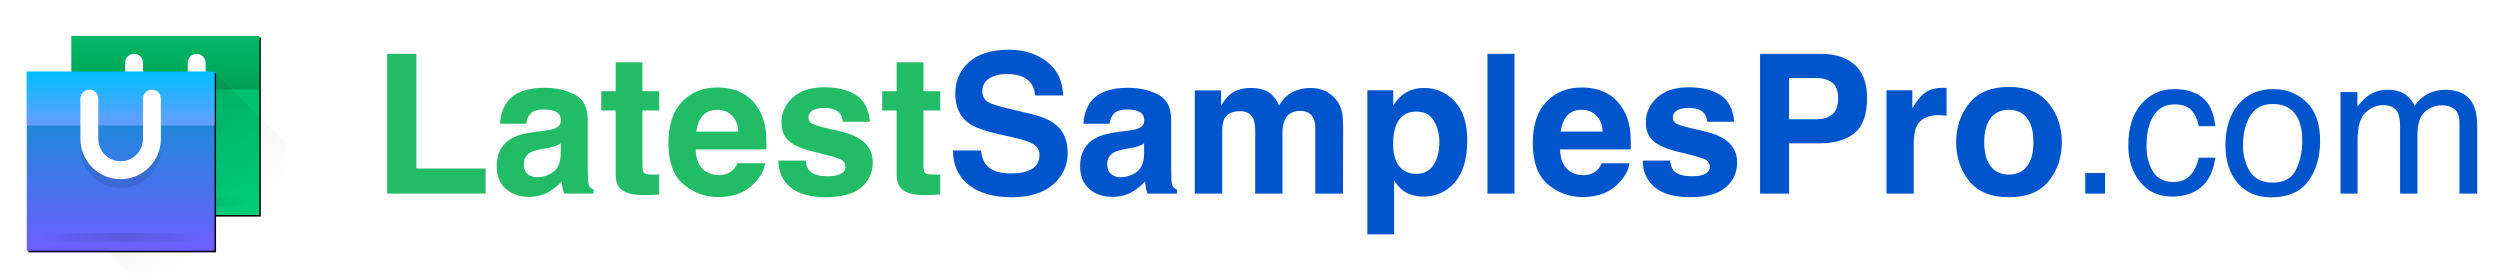 <svg width="192" height="21" viewBox="0 0 192 21" fill="none" xmlns="http://www.w3.org/2000/svg">
<g filter="url(#filter0_d_10889_273)">
<path d="M5.495 2.762L5.495 16.516H19.913V2.762L5.495 2.762Z" fill="black"/>
</g>
<path d="M5.495 2.762L5.495 16.516H19.913V2.762L5.495 2.762Z" fill="url(#paint0_linear_10889_273)"/>
<path fill-rule="evenodd" clip-rule="evenodd" d="M19.228 15.481C19.228 15.291 19.074 15.137 18.885 15.137H6.527C6.338 15.137 6.184 15.291 6.184 15.481C6.184 15.671 6.338 15.824 6.527 15.824H18.885C19.074 15.824 19.228 15.671 19.228 15.481Z" fill="url(#paint1_linear_10889_273)"/>
<path fill-rule="evenodd" clip-rule="evenodd" d="M5.496 2.762L5.496 6.888H19.913V2.762L5.496 2.762Z" fill="url(#paint2_linear_10889_273)"/>
<path fill-rule="evenodd" clip-rule="evenodd" d="M9.612 4.821V7.915C9.612 9.625 10.995 11.01 12.701 11.01C14.407 11.01 15.791 9.625 15.791 7.915V4.821C15.791 4.441 15.483 4.133 15.104 4.133C14.725 4.133 14.418 4.441 14.418 4.821V7.915C14.418 8.865 13.649 9.635 12.701 9.635C11.753 9.635 10.985 8.865 10.985 7.915V4.821C10.985 4.441 10.678 4.133 10.298 4.133C9.919 4.133 9.612 4.441 9.612 4.821Z" fill="url(#paint3_linear_10889_273)"/>
<path fill-rule="evenodd" clip-rule="evenodd" d="M16.48 5.508L21.972 11.01V22.013H10.988L5.496 16.512L16.48 5.508Z" fill="url(#paint4_linear_10889_273)"/>
<g filter="url(#filter1_d_10889_273)">
<path d="M2.059 5.508L2.059 19.262H16.476V5.508L2.059 5.508Z" fill="black"/>
</g>
<path d="M2.059 5.508L2.059 19.262H16.476V5.508L2.059 5.508Z" fill="url(#paint5_linear_10889_273)"/>
<path fill-rule="evenodd" clip-rule="evenodd" d="M16.476 9.634V5.508L2.059 5.508L2.059 9.634H16.476Z" fill="url(#paint6_linear_10889_273)"/>
<path fill-rule="evenodd" clip-rule="evenodd" d="M15.791 18.227C15.791 18.037 15.637 17.883 15.448 17.883H3.09C2.901 17.883 2.747 18.037 2.747 18.227C2.747 18.417 2.901 18.57 3.09 18.57H15.448C15.637 18.57 15.791 18.417 15.791 18.227Z" fill="url(#paint7_linear_10889_273)"/>
<path opacity="0.1" fill-rule="evenodd" clip-rule="evenodd" d="M6.176 8.258V11.353C6.176 13.062 7.559 14.448 9.265 14.448C10.971 14.448 12.355 13.062 12.355 11.353V8.258C12.355 7.878 12.047 7.57 11.668 7.57C11.289 7.57 10.982 7.878 10.982 8.258V11.353C10.982 12.302 10.213 13.072 9.265 13.072C8.317 13.072 7.549 12.302 7.549 11.353V8.258C7.549 7.878 7.242 7.57 6.862 7.57C6.483 7.57 6.176 7.878 6.176 8.258Z" fill="black"/>
<path fill-rule="evenodd" clip-rule="evenodd" d="M6.176 7.571V10.665C6.176 12.374 7.559 13.76 9.265 13.76C10.971 13.76 12.355 12.374 12.355 10.665V7.571C12.355 7.191 12.047 6.883 11.668 6.883C11.289 6.883 10.982 7.191 10.982 7.571V10.665C10.982 11.615 10.213 12.385 9.265 12.385C8.317 12.385 7.549 11.615 7.549 10.665V7.571C7.549 7.191 7.242 6.883 6.862 6.883C6.483 6.883 6.176 7.191 6.176 7.571Z" fill="url(#paint8_linear_10889_273)"/>
<path d="M29.734 4.133H31.977V12.941H37.296V14.871H29.734V4.133ZM38.986 7.79C39.535 7.09 40.477 6.741 41.813 6.741C42.682 6.741 43.454 6.913 44.129 7.258C44.804 7.603 45.142 8.254 45.142 9.21V12.853C45.142 13.106 45.147 13.412 45.157 13.771C45.171 14.043 45.212 14.228 45.28 14.325C45.348 14.422 45.45 14.502 45.586 14.565V14.871H43.328C43.265 14.711 43.221 14.56 43.197 14.419C43.172 14.279 43.153 14.118 43.139 13.939C42.852 14.249 42.522 14.514 42.148 14.733C41.701 14.99 41.196 15.119 40.632 15.119C39.913 15.119 39.319 14.915 38.847 14.507C38.381 14.094 38.148 13.511 38.148 12.758C38.148 11.782 38.525 11.075 39.277 10.638C39.69 10.4 40.297 10.23 41.099 10.128L41.805 10.041C42.189 9.992 42.463 9.932 42.629 9.859C42.925 9.733 43.073 9.536 43.073 9.269C43.073 8.943 42.959 8.72 42.73 8.598C42.507 8.472 42.177 8.409 41.74 8.409C41.249 8.409 40.902 8.53 40.698 8.773C40.552 8.953 40.455 9.196 40.407 9.502H38.403C38.447 8.807 38.641 8.237 38.986 7.79ZM40.53 13.37C40.725 13.531 40.963 13.611 41.244 13.611C41.691 13.611 42.102 13.48 42.475 13.217C42.854 12.955 43.051 12.477 43.066 11.782V11.01C42.934 11.092 42.801 11.161 42.665 11.214C42.534 11.262 42.352 11.309 42.118 11.352L41.652 11.44C41.215 11.517 40.902 11.612 40.712 11.724C40.392 11.913 40.232 12.207 40.232 12.605C40.232 12.96 40.331 13.215 40.53 13.37ZM50.628 13.392V14.944L49.644 14.98C48.663 15.014 47.993 14.844 47.633 14.47C47.4 14.232 47.284 13.866 47.284 13.37V8.482H46.176V7.003H47.284V4.788H49.338V7.003H50.628V8.482H49.338V12.678C49.338 13.004 49.38 13.208 49.462 13.29C49.545 13.368 49.797 13.407 50.22 13.407C50.283 13.407 50.349 13.407 50.416 13.407C50.489 13.402 50.56 13.397 50.628 13.392ZM58.758 12.54C58.705 13.011 58.459 13.489 58.022 13.975C57.342 14.747 56.39 15.133 55.166 15.133C54.156 15.133 53.265 14.808 52.493 14.157C51.721 13.506 51.334 12.447 51.334 10.981C51.334 9.606 51.682 8.552 52.376 7.819C53.076 7.086 53.981 6.719 55.094 6.719C55.754 6.719 56.349 6.843 56.879 7.09C57.408 7.338 57.845 7.729 58.19 8.263C58.501 8.734 58.702 9.281 58.794 9.903C58.848 10.267 58.87 10.791 58.86 11.476H53.425C53.454 12.273 53.705 12.831 54.176 13.152C54.462 13.351 54.807 13.45 55.21 13.45C55.638 13.45 55.985 13.329 56.252 13.086C56.398 12.955 56.526 12.773 56.638 12.54H58.758ZM56.704 10.107C56.67 9.558 56.502 9.142 56.201 8.861C55.905 8.574 55.536 8.431 55.094 8.431C54.613 8.431 54.239 8.581 53.972 8.883C53.709 9.184 53.544 9.592 53.476 10.107H56.704ZM65.737 7.294C66.359 7.693 66.716 8.377 66.808 9.349H64.732C64.703 9.082 64.628 8.87 64.506 8.715C64.278 8.433 63.889 8.293 63.34 8.293C62.889 8.293 62.566 8.363 62.372 8.504C62.182 8.645 62.087 8.81 62.087 8.999C62.087 9.237 62.189 9.41 62.393 9.516C62.597 9.628 63.319 9.82 64.557 10.092C65.383 10.286 66.002 10.58 66.415 10.973C66.823 11.372 67.027 11.87 67.027 12.467C67.027 13.254 66.733 13.897 66.145 14.398C65.562 14.893 64.659 15.141 63.435 15.141C62.187 15.141 61.264 14.878 60.667 14.354C60.074 13.824 59.778 13.152 59.778 12.336H61.883C61.927 12.705 62.022 12.967 62.168 13.123C62.425 13.399 62.901 13.538 63.596 13.538C64.004 13.538 64.326 13.477 64.564 13.356C64.807 13.234 64.929 13.052 64.929 12.809C64.929 12.576 64.832 12.399 64.637 12.277C64.443 12.156 63.722 11.947 62.474 11.651C61.575 11.428 60.941 11.148 60.572 10.813C60.203 10.483 60.018 10.007 60.018 9.385C60.018 8.652 60.305 8.023 60.878 7.498C61.456 6.969 62.267 6.704 63.311 6.704C64.302 6.704 65.111 6.901 65.737 7.294ZM72.207 13.392V14.944L71.223 14.98C70.242 15.014 69.572 14.844 69.212 14.47C68.979 14.232 68.863 13.866 68.863 13.37V8.482H67.755V7.003H68.863V4.788H70.917V7.003H72.207V8.482H70.917V12.678C70.917 13.004 70.959 13.208 71.041 13.29C71.124 13.368 71.376 13.407 71.799 13.407C71.862 13.407 71.927 13.407 71.995 13.407C72.068 13.402 72.139 13.397 72.207 13.392Z" fill="#22BB66"/>
<path d="M77.605 13.319C78.134 13.319 78.564 13.261 78.894 13.145C79.521 12.921 79.834 12.506 79.834 11.899C79.834 11.544 79.679 11.27 79.368 11.075C79.057 10.886 78.569 10.719 77.904 10.573L76.767 10.318C75.65 10.065 74.878 9.791 74.451 9.495C73.727 8.999 73.365 8.225 73.365 7.171C73.365 6.209 73.715 5.41 74.414 4.774C75.114 4.137 76.141 3.819 77.496 3.819C78.627 3.819 79.591 4.12 80.388 4.723C81.189 5.32 81.609 6.189 81.648 7.331H79.492C79.453 6.685 79.171 6.226 78.647 5.954C78.297 5.774 77.862 5.684 77.343 5.684C76.765 5.684 76.303 5.801 75.959 6.034C75.614 6.267 75.441 6.593 75.441 7.01C75.441 7.394 75.611 7.681 75.951 7.87C76.17 7.996 76.636 8.144 77.35 8.314L79.201 8.759C80.012 8.953 80.624 9.213 81.036 9.538C81.677 10.043 81.998 10.774 81.998 11.731C81.998 12.712 81.622 13.528 80.869 14.179C80.121 14.825 79.062 15.148 77.692 15.148C76.294 15.148 75.194 14.83 74.392 14.194C73.591 13.553 73.19 12.673 73.19 11.556H75.332C75.4 12.047 75.534 12.414 75.733 12.656C76.097 13.098 76.721 13.319 77.605 13.319ZM83.79 7.79C84.339 7.09 85.281 6.741 86.617 6.741C87.486 6.741 88.258 6.913 88.934 7.258C89.609 7.603 89.946 8.254 89.946 9.21V12.853C89.946 13.106 89.951 13.412 89.961 13.771C89.975 14.043 90.017 14.228 90.085 14.325C90.153 14.422 90.255 14.502 90.391 14.565V14.871H88.132C88.069 14.711 88.025 14.56 88.001 14.419C87.977 14.279 87.957 14.118 87.943 13.939C87.656 14.249 87.326 14.514 86.952 14.733C86.505 14.99 86 15.119 85.437 15.119C84.718 15.119 84.123 14.915 83.652 14.507C83.186 14.094 82.952 13.511 82.952 12.758C82.952 11.782 83.329 11.075 84.082 10.638C84.495 10.4 85.102 10.23 85.903 10.128L86.61 10.041C86.993 9.992 87.268 9.932 87.433 9.859C87.729 9.733 87.877 9.536 87.877 9.269C87.877 8.943 87.763 8.72 87.535 8.598C87.311 8.472 86.981 8.409 86.544 8.409C86.053 8.409 85.706 8.53 85.502 8.773C85.356 8.953 85.259 9.196 85.211 9.502H83.207C83.251 8.807 83.445 8.237 83.79 7.79ZM85.335 13.37C85.529 13.531 85.767 13.611 86.049 13.611C86.496 13.611 86.906 13.48 87.28 13.217C87.659 12.955 87.855 12.477 87.87 11.782V11.01C87.739 11.092 87.605 11.161 87.469 11.214C87.338 11.262 87.156 11.309 86.923 11.352L86.457 11.44C86.019 11.517 85.706 11.612 85.517 11.724C85.196 11.913 85.036 12.207 85.036 12.605C85.036 12.96 85.136 13.215 85.335 13.37ZM96.255 9.116C96.08 8.732 95.738 8.54 95.228 8.54C94.635 8.54 94.237 8.732 94.033 9.116C93.922 9.334 93.866 9.66 93.866 10.092V14.871H91.76V6.945H93.778V8.103C94.036 7.69 94.279 7.396 94.507 7.222C94.91 6.911 95.432 6.755 96.073 6.755C96.68 6.755 97.171 6.889 97.545 7.156C97.846 7.404 98.074 7.722 98.23 8.11C98.502 7.644 98.839 7.302 99.242 7.083C99.67 6.865 100.146 6.755 100.67 6.755C101.02 6.755 101.365 6.823 101.705 6.959C102.045 7.095 102.353 7.333 102.63 7.673C102.853 7.95 103.004 8.29 103.082 8.693C103.13 8.96 103.154 9.351 103.154 9.866L103.14 14.871H101.013V9.815C101.013 9.514 100.964 9.266 100.867 9.072C100.682 8.703 100.342 8.518 99.847 8.518C99.274 8.518 98.878 8.756 98.659 9.232C98.548 9.485 98.492 9.788 98.492 10.143V14.871H96.401V10.143C96.401 9.672 96.352 9.329 96.255 9.116ZM111.722 7.783C112.363 8.467 112.684 9.473 112.684 10.799C112.684 12.197 112.368 13.264 111.736 13.997C111.11 14.73 110.301 15.097 109.31 15.097C108.679 15.097 108.155 14.939 107.737 14.623C107.509 14.448 107.285 14.194 107.067 13.858V17.997H105.012V6.93H107.001V8.103C107.224 7.758 107.462 7.486 107.715 7.287C108.176 6.933 108.725 6.755 109.361 6.755C110.289 6.755 111.076 7.098 111.722 7.783ZM110.542 10.901C110.542 10.289 110.401 9.747 110.119 9.276C109.842 8.805 109.391 8.569 108.764 8.569C108.011 8.569 107.494 8.926 107.212 9.64C107.067 10.019 106.994 10.5 106.994 11.083C106.994 12.006 107.239 12.654 107.73 13.028C108.021 13.246 108.366 13.356 108.764 13.356C109.342 13.356 109.782 13.132 110.083 12.685C110.389 12.239 110.542 11.644 110.542 10.901ZM114.235 4.133H116.312V14.871H114.235V4.133ZM125.141 12.54C125.088 13.011 124.843 13.489 124.406 13.975C123.726 14.747 122.774 15.133 121.55 15.133C120.539 15.133 119.648 14.808 118.876 14.157C118.104 13.506 117.718 12.447 117.718 10.981C117.718 9.606 118.065 8.552 118.759 7.819C119.459 7.086 120.365 6.719 121.477 6.719C122.137 6.719 122.732 6.843 123.262 7.09C123.791 7.338 124.228 7.729 124.573 8.263C124.884 8.734 125.085 9.281 125.178 9.903C125.231 10.267 125.253 10.791 125.243 11.476H119.809C119.838 12.273 120.088 12.831 120.559 13.152C120.845 13.351 121.19 13.45 121.593 13.45C122.021 13.45 122.368 13.329 122.635 13.086C122.781 12.955 122.91 12.773 123.021 12.54H125.141ZM123.087 10.107C123.053 9.558 122.885 9.142 122.584 8.861C122.288 8.574 121.919 8.431 121.477 8.431C120.996 8.431 120.622 8.581 120.355 8.883C120.093 9.184 119.928 9.592 119.86 10.107H123.087ZM132.121 7.294C132.742 7.693 133.099 8.377 133.192 9.349H131.115C131.086 9.082 131.011 8.87 130.889 8.715C130.661 8.433 130.273 8.293 129.724 8.293C129.272 8.293 128.949 8.363 128.755 8.504C128.565 8.645 128.471 8.81 128.471 8.999C128.471 9.237 128.573 9.41 128.777 9.516C128.981 9.628 129.702 9.82 130.94 10.092C131.766 10.286 132.385 10.58 132.798 10.973C133.206 11.372 133.41 11.87 133.41 12.467C133.41 13.254 133.116 13.897 132.529 14.398C131.946 14.893 131.042 15.141 129.818 15.141C128.57 15.141 127.647 14.878 127.05 14.354C126.458 13.824 126.161 13.152 126.161 12.336H128.267C128.31 12.705 128.405 12.967 128.551 13.123C128.808 13.399 129.284 13.538 129.979 13.538C130.387 13.538 130.71 13.477 130.948 13.356C131.191 13.234 131.312 13.052 131.312 12.809C131.312 12.576 131.215 12.399 131.021 12.277C130.826 12.156 130.105 11.947 128.857 11.651C127.958 11.428 127.324 11.148 126.955 10.813C126.586 10.483 126.402 10.007 126.402 9.385C126.402 8.652 126.688 8.023 127.261 7.498C127.839 6.969 128.65 6.704 129.695 6.704C130.685 6.704 131.494 6.901 132.121 7.294ZM139.683 11.01H137.402V14.871H135.173V4.133H139.85C140.928 4.133 141.788 4.409 142.429 4.963C143.07 5.517 143.391 6.374 143.391 7.535C143.391 8.802 143.07 9.699 142.429 10.223C141.788 10.748 140.873 11.01 139.683 11.01ZM140.732 8.773C141.023 8.516 141.169 8.108 141.169 7.549C141.169 6.991 141.021 6.593 140.725 6.355C140.433 6.117 140.023 5.998 139.493 5.998H137.402V9.159H139.493C140.023 9.159 140.436 9.031 140.732 8.773ZM148.899 8.846C148.063 8.846 147.502 9.118 147.216 9.662C147.055 9.968 146.975 10.439 146.975 11.075V14.871H144.884V6.93H146.866V8.314C147.187 7.785 147.466 7.423 147.704 7.229C148.092 6.903 148.597 6.741 149.219 6.741C149.258 6.741 149.29 6.743 149.314 6.748C149.343 6.748 149.404 6.75 149.496 6.755V8.883C149.365 8.868 149.248 8.858 149.146 8.853C149.044 8.849 148.962 8.846 148.899 8.846ZM157.342 7.936C158.012 8.776 158.348 9.769 158.348 10.915C158.348 12.081 158.012 13.079 157.342 13.909C156.672 14.735 155.654 15.148 154.29 15.148C152.925 15.148 151.907 14.735 151.237 13.909C150.567 13.079 150.232 12.081 150.232 10.915C150.232 9.769 150.567 8.776 151.237 7.936C151.907 7.095 152.925 6.675 154.29 6.675C155.654 6.675 156.672 7.095 157.342 7.936ZM154.282 8.431C153.675 8.431 153.207 8.647 152.876 9.079C152.551 9.507 152.388 10.119 152.388 10.915C152.388 11.712 152.551 12.326 152.876 12.758C153.207 13.191 153.675 13.407 154.282 13.407C154.889 13.407 155.356 13.191 155.681 12.758C156.007 12.326 156.169 11.712 156.169 10.915C156.169 10.119 156.007 9.507 155.681 9.079C155.356 8.647 154.889 8.431 154.282 8.431ZM160.147 13.283H161.67V14.871H160.147V13.283ZM166.995 6.843C167.874 6.843 168.588 7.056 169.137 7.484C169.691 7.911 170.023 8.647 170.135 9.691H168.86C168.782 9.21 168.605 8.812 168.328 8.496C168.052 8.176 167.607 8.016 166.995 8.016C166.16 8.016 165.562 8.424 165.203 9.24C164.97 9.769 164.853 10.422 164.853 11.199C164.853 11.981 165.018 12.639 165.349 13.174C165.679 13.708 166.199 13.975 166.908 13.975C167.452 13.975 167.882 13.81 168.197 13.48C168.518 13.145 168.739 12.688 168.86 12.11H170.135C169.989 13.145 169.625 13.902 169.042 14.383C168.459 14.859 167.714 15.097 166.806 15.097C165.786 15.097 164.972 14.725 164.365 13.982C163.758 13.234 163.455 12.302 163.455 11.185C163.455 9.815 163.787 8.749 164.453 7.987C165.118 7.224 165.966 6.843 166.995 6.843ZM174.543 14.026C175.412 14.026 176.007 13.698 176.328 13.043C176.653 12.382 176.816 11.649 176.816 10.842C176.816 10.114 176.699 9.521 176.466 9.065C176.097 8.346 175.461 7.987 174.557 7.987C173.756 7.987 173.173 8.293 172.809 8.904C172.445 9.516 172.262 10.255 172.262 11.119C172.262 11.95 172.445 12.642 172.809 13.195C173.173 13.749 173.751 14.026 174.543 14.026ZM174.594 6.843C175.599 6.843 176.449 7.178 177.144 7.848C177.838 8.518 178.185 9.504 178.185 10.806C178.185 12.064 177.879 13.103 177.267 13.924C176.655 14.745 175.706 15.155 174.419 15.155C173.345 15.155 172.493 14.793 171.862 14.07C171.23 13.341 170.915 12.365 170.915 11.141C170.915 9.83 171.247 8.785 171.913 8.008C172.578 7.231 173.472 6.843 174.594 6.843ZM179.752 7.069H181.048V8.176C181.359 7.792 181.641 7.513 181.893 7.338C182.326 7.042 182.816 6.894 183.365 6.894C183.987 6.894 184.487 7.047 184.866 7.353C185.08 7.528 185.274 7.785 185.449 8.125C185.74 7.707 186.083 7.399 186.476 7.2C186.869 6.996 187.311 6.894 187.802 6.894C188.851 6.894 189.565 7.273 189.944 8.03C190.148 8.438 190.25 8.987 190.25 9.677V14.871H188.887V9.451C188.887 8.931 188.756 8.574 188.494 8.38C188.237 8.186 187.921 8.089 187.547 8.089C187.032 8.089 186.588 8.261 186.214 8.606C185.845 8.951 185.66 9.526 185.66 10.332V14.871H184.327V9.779C184.327 9.249 184.264 8.863 184.137 8.62C183.938 8.256 183.567 8.074 183.023 8.074C182.527 8.074 182.076 8.266 181.668 8.649C181.265 9.033 181.063 9.728 181.063 10.733V14.871H179.752V7.069Z" fill="#0055CC"/>
<defs>
<filter id="filter0_d_10889_273" x="5.437" y="2.703" width="14.767" height="14.104" filterUnits="userSpaceOnUse" color-interpolation-filters="sRGB">
<feFlood flood-opacity="0" result="BackgroundImageFix"/>
<feColorMatrix in="SourceAlpha" type="matrix" values="0 0 0 0 0 0 0 0 0 0 0 0 0 0 0 0 0 0 127 0" result="hardAlpha"/>
<feOffset dx="0.117" dy="0.117"/>
<feGaussianBlur stdDeviation="0.087"/>
<feColorMatrix type="matrix" values="0 0 0 0 0 0 0 0 0 0 0 0 0 0 0 0 0 0 0.3 0"/>
<feBlend mode="normal" in2="BackgroundImageFix" result="effect1_dropShadow_10889_273"/>
<feBlend mode="normal" in="SourceGraphic" in2="effect1_dropShadow_10889_273" result="shape"/>
</filter>
<filter id="filter1_d_10889_273" x="2" y="5.449" width="14.767" height="14.104" filterUnits="userSpaceOnUse" color-interpolation-filters="sRGB">
<feFlood flood-opacity="0" result="BackgroundImageFix"/>
<feColorMatrix in="SourceAlpha" type="matrix" values="0 0 0 0 0 0 0 0 0 0 0 0 0 0 0 0 0 0 127 0" result="hardAlpha"/>
<feOffset dx="0.117" dy="0.117"/>
<feGaussianBlur stdDeviation="0.087"/>
<feColorMatrix type="matrix" values="0 0 0 0 0 0 0 0 0 0 0 0 0 0 0 0 0 0 0.3 0"/>
<feBlend mode="normal" in2="BackgroundImageFix" result="effect1_dropShadow_10889_273"/>
<feBlend mode="normal" in="SourceGraphic" in2="effect1_dropShadow_10889_273" result="shape"/>
</filter>
<linearGradient id="paint0_linear_10889_273" x1="12.704" y1="2.762" x2="12.704" y2="16.516" gradientUnits="userSpaceOnUse">
<stop stop-color="#00BC68"/>
<stop offset="1" stop-color="#00CC78"/>
</linearGradient>
<linearGradient id="paint1_linear_10889_273" x1="19.047" y1="15.473" x2="6.365" y2="15.473" gradientUnits="userSpaceOnUse">
<stop stop-opacity="0"/>
<stop offset="0.485" stop-opacity="0.1"/>
<stop offset="1" stop-opacity="0"/>
</linearGradient>
<linearGradient id="paint2_linear_10889_273" x1="12.704" y1="2.762" x2="12.704" y2="6.888" gradientUnits="userSpaceOnUse">
<stop stop-color="#00B765"/>
<stop offset="1" stop-color="#00A255"/>
</linearGradient>
<linearGradient id="paint3_linear_10889_273" x1="12.701" y1="4.133" x2="12.701" y2="11.01" gradientUnits="userSpaceOnUse">
<stop stop-color="white"/>
<stop offset="0.201" stop-color="white"/>
<stop offset="1" stop-color="white"/>
</linearGradient>
<linearGradient id="paint4_linear_10889_273" x1="9.849" y1="7.98" x2="17.639" y2="17.245" gradientUnits="userSpaceOnUse">
<stop stop-opacity="0.1"/>
<stop offset="1" stop-opacity="0"/>
</linearGradient>
<linearGradient id="paint5_linear_10889_273" x1="9.267" y1="5.508" x2="9.267" y2="19.239" gradientUnits="userSpaceOnUse">
<stop stop-color="#0099CC"/>
<stop offset="1" stop-color="#6E5EFF"/>
</linearGradient>
<linearGradient id="paint6_linear_10889_273" x1="9.268" y1="5.508" x2="9.268" y2="9.627" gradientUnits="userSpaceOnUse">
<stop stop-color="#00BFFF"/>
<stop offset="1" stop-color="#669DFF"/>
</linearGradient>
<linearGradient id="paint7_linear_10889_273" x1="15.61" y1="18.219" x2="2.929" y2="18.219" gradientUnits="userSpaceOnUse">
<stop stop-opacity="0"/>
<stop offset="0.485" stop-opacity="0.1"/>
<stop offset="1" stop-opacity="0"/>
</linearGradient>
<linearGradient id="paint8_linear_10889_273" x1="9.265" y1="6.883" x2="9.265" y2="13.76" gradientUnits="userSpaceOnUse">
<stop stop-color="white"/>
<stop offset="0.201" stop-color="white"/>
<stop offset="1" stop-color="white"/>
</linearGradient>
</defs>
</svg>
